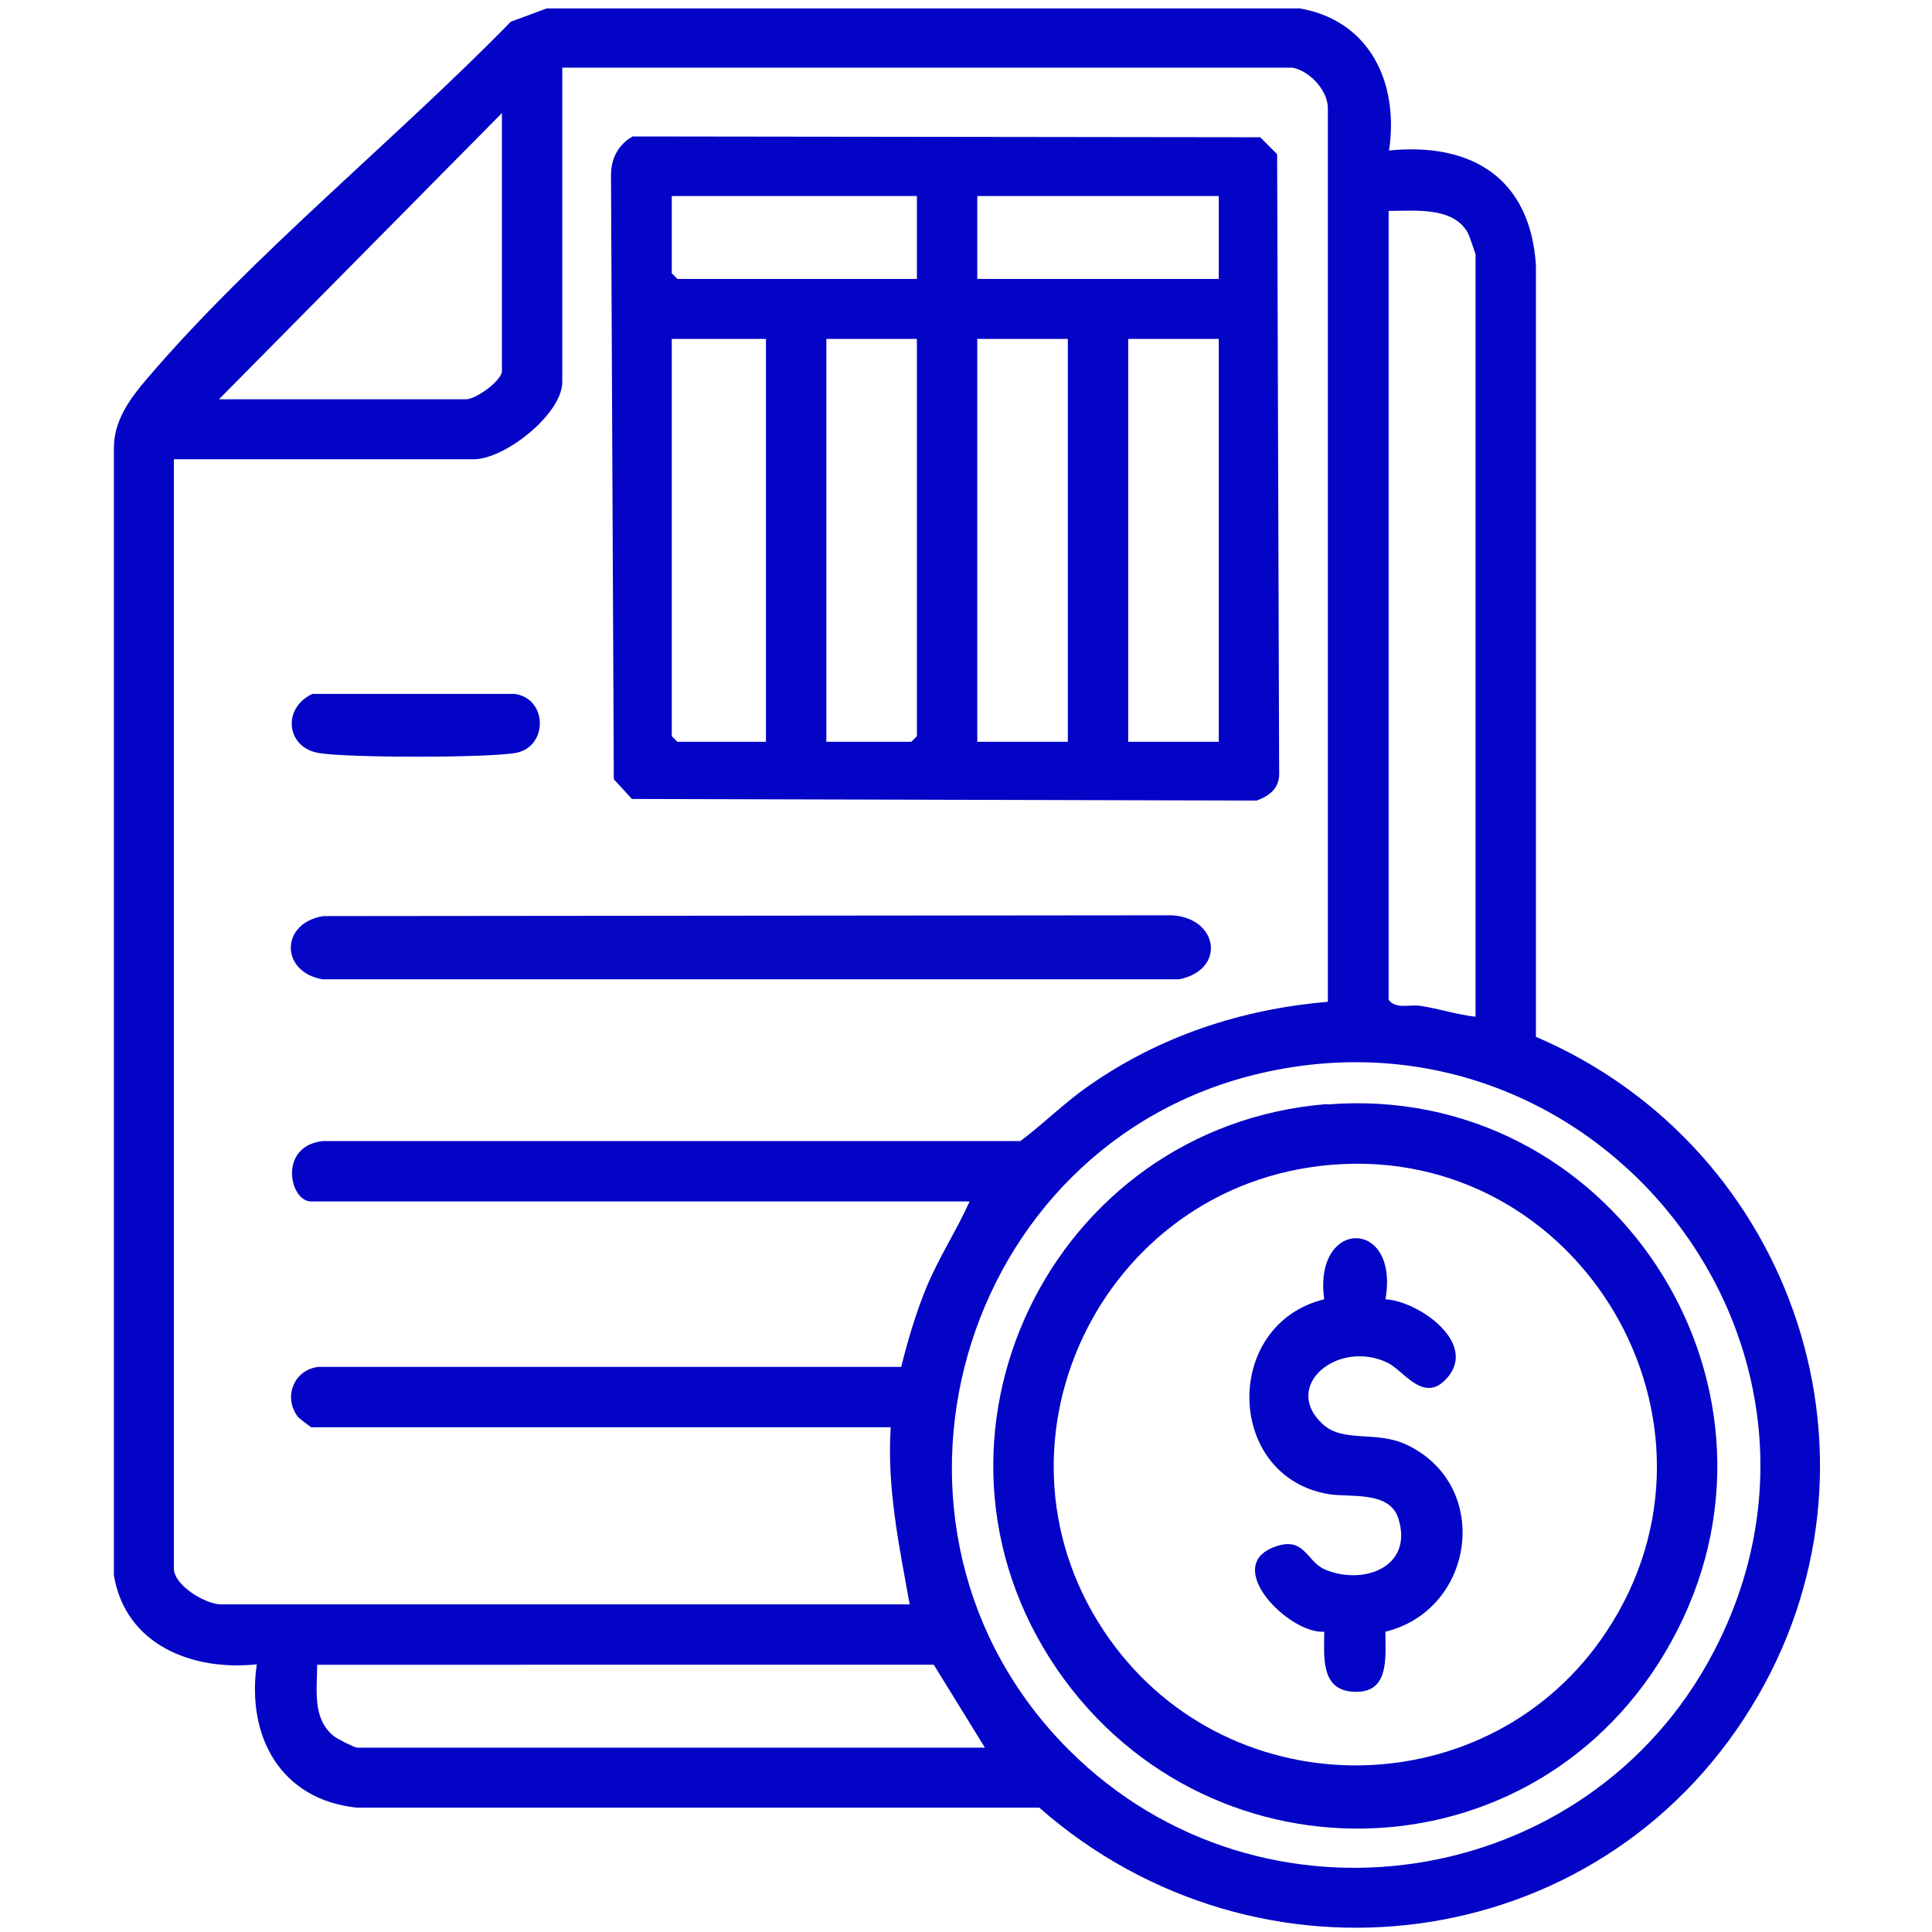 <?xml version="1.0" encoding="UTF-8"?>
<svg id="Layer_1" data-name="Layer 1" xmlns="http://www.w3.org/2000/svg" width="48" height="48" viewBox="0 0 48 48">
  <path d="M34.5,3.74c2.08-.21,3.52.7,3.66,2.85v19.17c6.45,2.76,9.08,10.61,5.34,16.67-3.82,6.2-12.24,7.26-17.68,2.48H8.86c-1.89-.2-2.74-1.77-2.48-3.56-1.6.17-3.26-.48-3.55-2.21V11.08c.02-.67.42-1.2.83-1.68C6.27,6.34,9.86,3.44,12.69.54l.89-.33h18.72c1.75.31,2.46,1.87,2.21,3.53ZM32.11,1.68H13.97v7.81c0,.79-1.42,1.92-2.2,1.92h-7.45v27.56c0,.42.79.89,1.17.89h17.11c-.26-1.45-.57-2.91-.47-4.4H7.73s-.3-.22-.33-.26c-.37-.49-.1-1.17.51-1.24h14.48c.17-.68.36-1.32.62-1.96.31-.75.75-1.42,1.08-2.15H7.73c-.54,0-.82-1.37.28-1.5h17.34c.59-.44,1.1-.96,1.71-1.38,1.76-1.23,3.79-1.9,5.93-2.08V2.66c-.02-.44-.47-.91-.89-.98ZM5.44,9.92h6.14c.25,0,.89-.47.89-.7V2.81l-7.03,7.11ZM36.66,25.26V6.32s-.16-.49-.2-.55c-.37-.64-1.32-.53-1.96-.53v19.6c.18.24.51.11.79.15.46.07.91.22,1.37.27ZM26.56,43.48c4.78,4.77,12.89,3.53,16.01-2.43,3.99-7.61-2.87-16.31-11.23-14.39-7.56,1.74-10.3,11.31-4.78,16.82ZM24.47,43.42l-1.27-2.06H7.88c0,.62-.13,1.34.42,1.78.08.06.51.28.57.28h15.61Z" fill="#0404c6"/>
  <path d="M15.72,3.39l15.59.02.42.42.05,15.31c.03.41-.2.62-.56.75l-15.52-.04-.45-.49-.07-15.01c0-.41.18-.76.54-.96ZM22.78,4.87h-6.09v1.92l.14.14h5.95v-2.06ZM30.28,4.87h-6v2.06h6v-2.06ZM19.03,8.42h-2.34v9.87l.14.14h2.2v-10.01ZM22.78,8.42h-2.25v10.01h2.11l.14-.14v-9.87ZM26.53,8.42h-2.25v10.01h2.25v-10.01ZM30.28,8.42h-2.25v10.01h2.25v-10.01Z" fill="#0404c6"/>
  <path d="M8.04,22.76l21.07-.02c1.16.06,1.36,1.35.19,1.59H8.01c-1.04-.18-1.06-1.39.02-1.57Z" fill="#0606c7"/>
  <path d="M7.75,17.24h5.04c.83.12.83,1.34,0,1.47-.75.12-4.12.12-4.86,0-.82-.13-.93-1.11-.17-1.47Z" fill="#0303c6"/>
  <path d="M32.98,27.44c6.99-.56,11.88,6.83,8.69,13.07s-11.59,6.53-15.41.96c-3.91-5.72-.16-13.49,6.71-14.04ZM33.07,28.94c-5.76.48-8.87,7.06-5.5,11.79,3.03,4.25,9.46,4.16,12.34-.19,3.45-5.2-.66-12.12-6.84-11.6Z" fill="#0404c6"/>
  <path d="M34.41,32.28c.79.03,2.27,1.04,1.58,1.91-.59.74-1.1-.13-1.51-.33-1.23-.6-2.65.57-1.62,1.52.52.48,1.33.15,2.1.52,2.11,1.01,1.69,4.09-.54,4.64,0,.66.11,1.55-.81,1.49-.81-.05-.71-.89-.71-1.49-.86.06-2.51-1.59-1.28-2.09.79-.32.82.33,1.29.54.95.41,2.22-.05,1.83-1.27-.22-.69-1.21-.51-1.74-.6-2.56-.44-2.63-4.22-.1-4.84-.28-2.02,1.88-2.03,1.52.01Z" fill="#0404c6"/>
</svg>